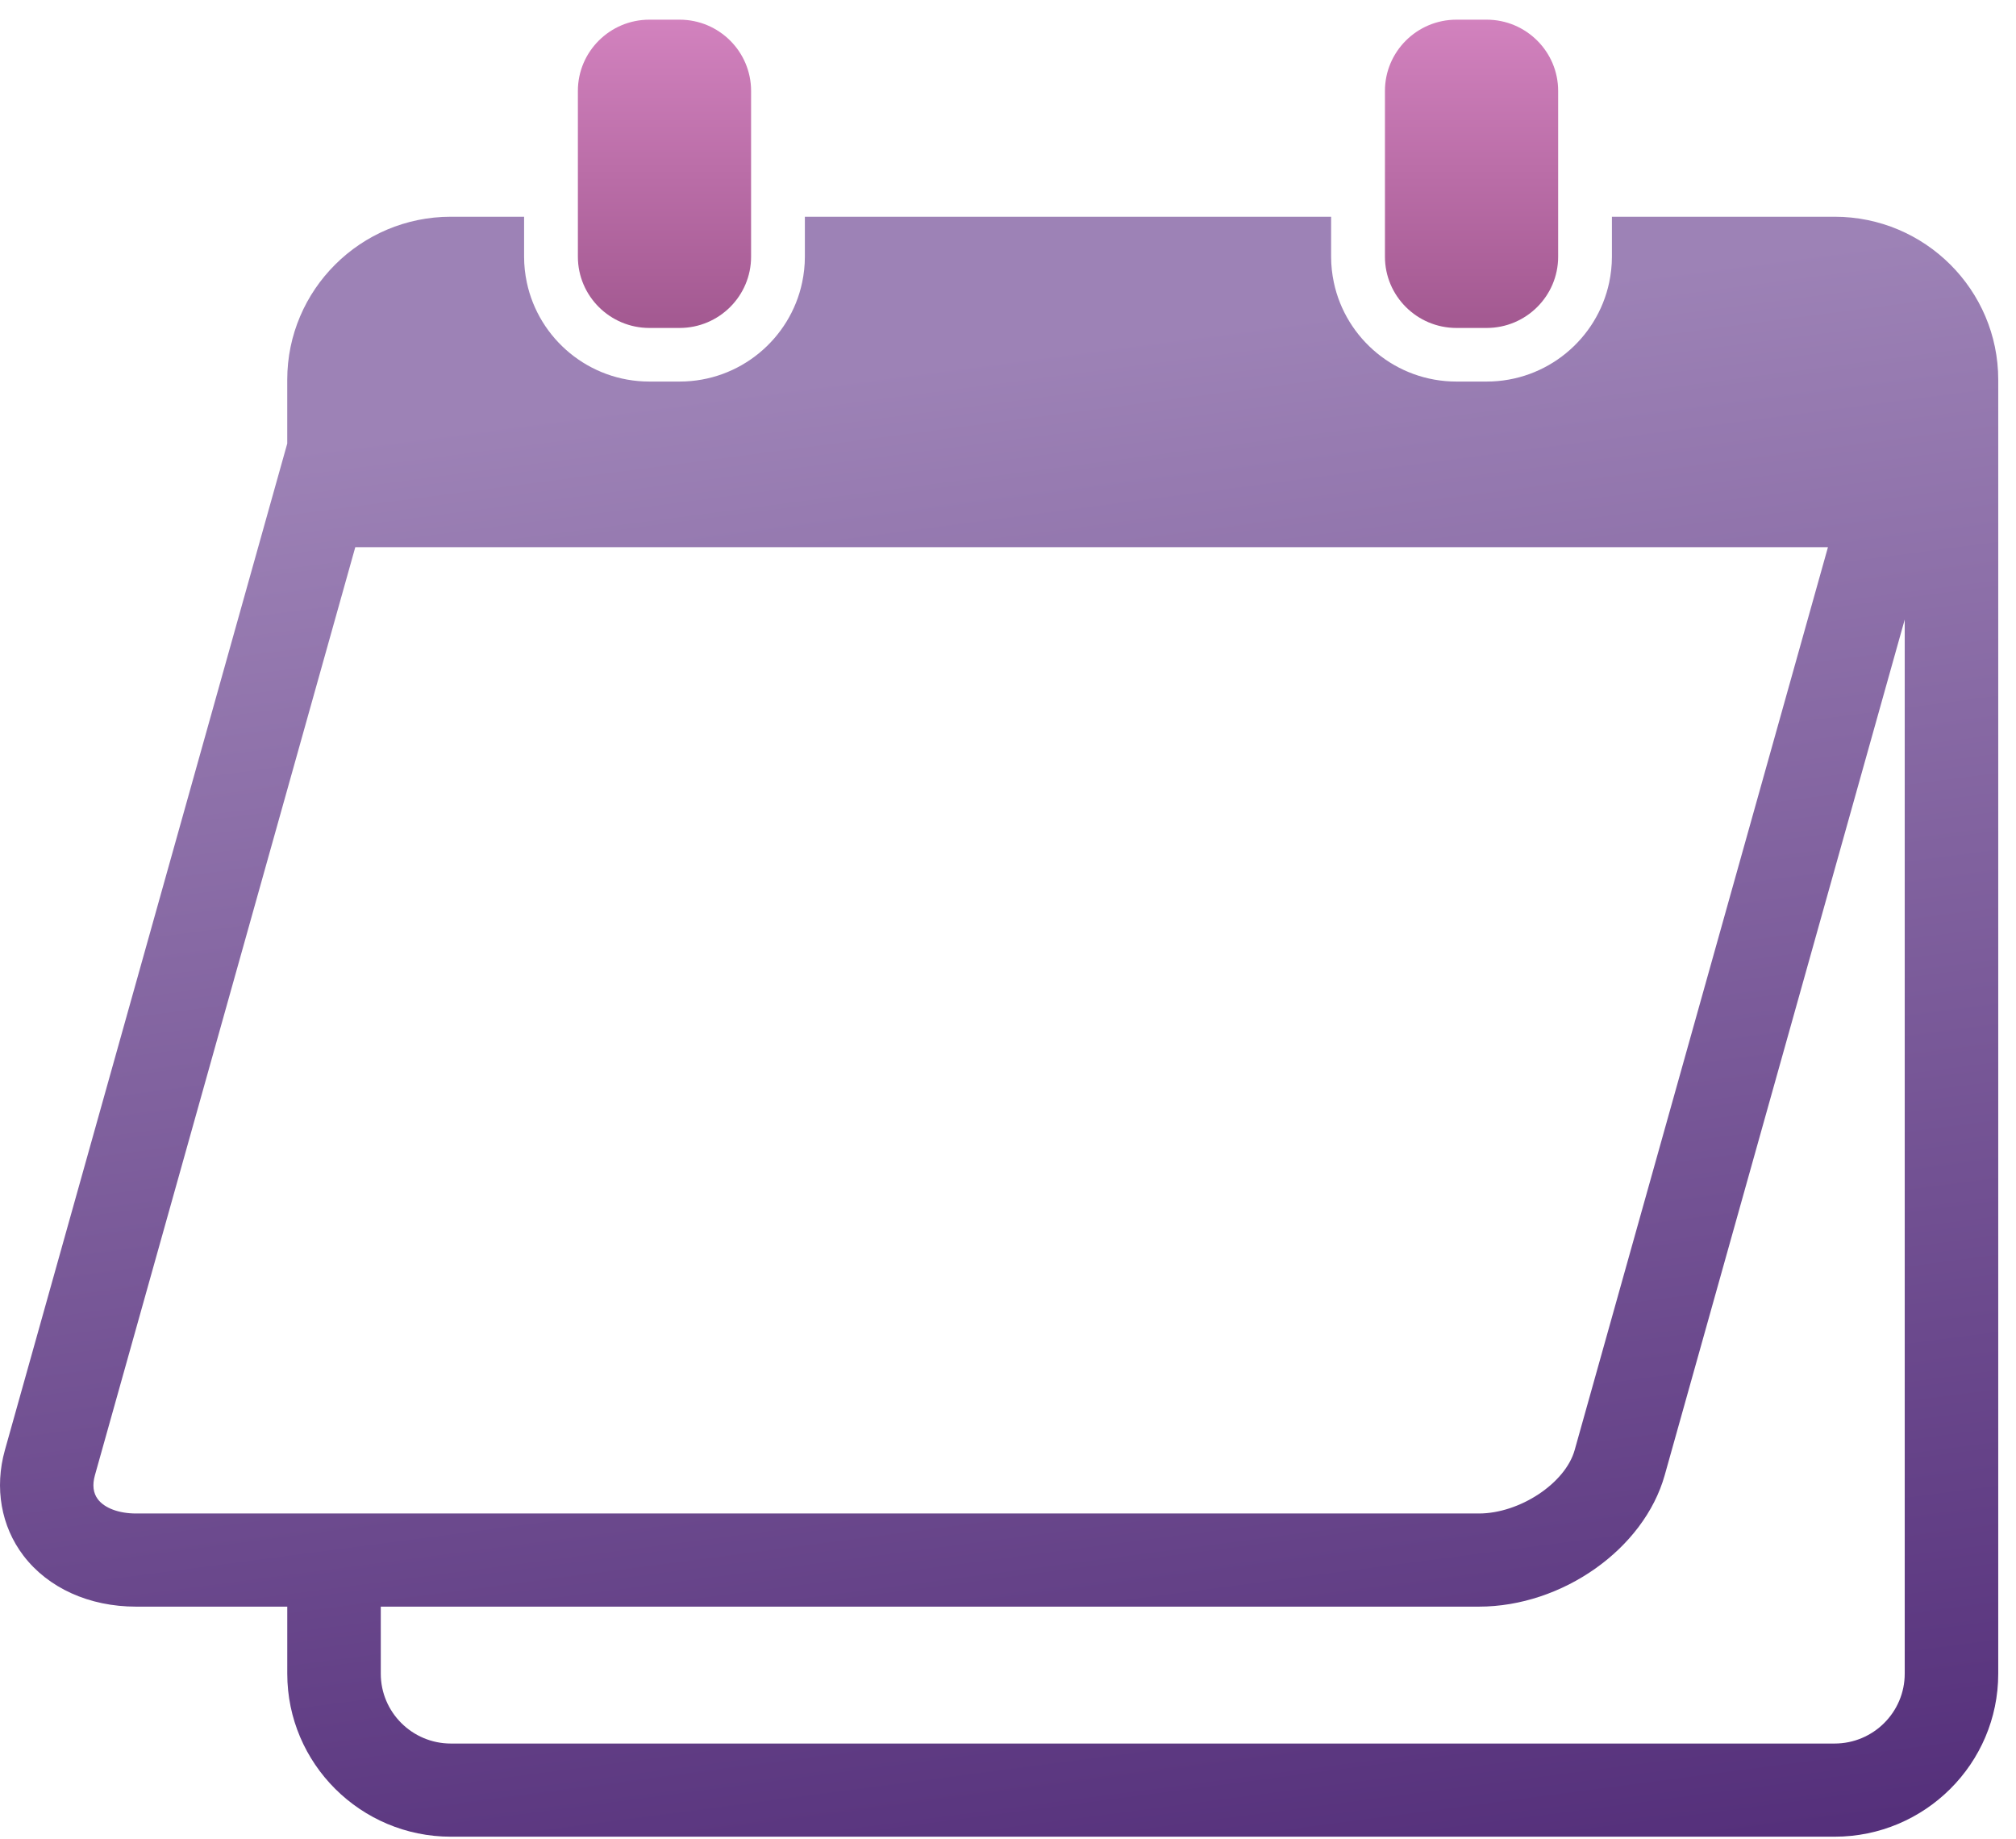 <svg width="91" height="83" viewBox="0 0 91 83" fill="none" xmlns="http://www.w3.org/2000/svg">
<path fill-rule="evenodd" clip-rule="evenodd" d="M6.144 72.506H12.967V75.532C12.967 79.588 16.28 82.888 20.352 82.888H82.814C86.886 82.888 90.198 79.588 90.198 75.532V17.137C90.198 13.08 86.886 9.781 82.814 9.781H72.76V10.644V11.587C72.76 11.984 72.716 12.371 72.637 12.747C72.098 15.298 69.824 17.219 67.106 17.219H65.74C63.022 17.219 60.748 15.298 60.208 12.747C60.129 12.373 60.085 11.985 60.085 11.587V10.644V9.781H36.331V10.644V11.587C36.331 11.984 36.287 12.371 36.208 12.747C35.67 15.298 33.396 17.219 30.677 17.219H29.311C26.593 17.219 24.319 15.298 23.78 12.747C23.701 12.373 23.657 11.985 23.657 11.587V10.644V9.781H20.351C16.279 9.781 12.966 13.08 12.966 17.137V20.017L0.221 65.442C-0.256 67.143 0.048 68.878 1.057 70.203C2.172 71.666 4.026 72.506 6.144 72.506ZM85.977 75.532C85.977 77.27 84.558 78.684 82.813 78.684H20.352C18.607 78.684 17.188 77.27 17.188 75.532V72.506H66.753C70.523 72.506 74.209 69.9 75.143 66.574L85.977 27.961V75.532ZM4.285 66.574L16.037 24.694H82.512L71.078 65.442C70.658 66.939 68.596 68.302 66.753 68.302H6.143C5.369 68.302 4.724 68.062 4.419 67.662C4.206 67.382 4.161 67.016 4.285 66.574Z" fill="url(#paint0_linear)"/>
<g filter="url(#filter0_b)">
<path d="M29.311 14.8H30.677C32.456 14.8 33.903 13.358 33.903 11.586V4.101C33.903 2.329 32.456 0.888 30.677 0.888H29.311C27.532 0.888 26.085 2.329 26.085 4.101V11.586C26.086 13.358 27.533 14.8 29.311 14.8Z" fill="url(#paint1_linear)"/>
</g>
<g filter="url(#filter1_b)">
<path d="M65.741 14.8H67.107C68.885 14.8 70.333 13.358 70.333 11.586V4.101C70.333 2.329 68.885 0.888 67.107 0.888H65.741C63.962 0.888 62.515 2.329 62.515 4.101V11.586C62.515 13.358 63.962 14.8 65.741 14.8Z" fill="url(#paint2_linear)"/>
</g>
<defs>
<filter id="filter0_b" x="15.882" y="-9.315" width="28.224" height="34.318" filterUnits="userSpaceOnUse" color-interpolation-filters="sRGB">
<feFlood flood-opacity="0" result="BackgroundImageFix"/>
<feGaussianBlur in="BackgroundImage" stdDeviation="5.102"/>
<feComposite in2="SourceAlpha" operator="in" result="effect1_backgroundBlur"/>
<feBlend mode="normal" in="SourceGraphic" in2="effect1_backgroundBlur" result="shape"/>
</filter>
<filter id="filter1_b" x="52.312" y="-9.315" width="28.224" height="34.318" filterUnits="userSpaceOnUse" color-interpolation-filters="sRGB">
<feFlood flood-opacity="0" result="BackgroundImageFix"/>
<feGaussianBlur in="BackgroundImage" stdDeviation="5.102"/>
<feComposite in2="SourceAlpha" operator="in" result="effect1_backgroundBlur"/>
<feBlend mode="normal" in="SourceGraphic" in2="effect1_backgroundBlur" result="shape"/>
</filter>
<linearGradient id="paint0_linear" x1="92.668" y1="81.081" x2="83.484" y2="10.975" gradientUnits="userSpaceOnUse">
<stop stop-color="#55307B"/>
<stop offset="1" stop-color="#9D82B6"/>
</linearGradient>
<linearGradient id="paint1_linear" x1="26.133" y1="0.888" x2="26.133" y2="14.627" gradientUnits="userSpaceOnUse">
<stop stop-color="#D282BE"/>
<stop offset="1" stop-color="#A35991"/>
</linearGradient>
<linearGradient id="paint2_linear" x1="62.563" y1="0.888" x2="62.563" y2="14.627" gradientUnits="userSpaceOnUse">
<stop stop-color="#D282BE"/>
<stop offset="1" stop-color="#A35991"/>
</linearGradient>
</defs>
</svg>
